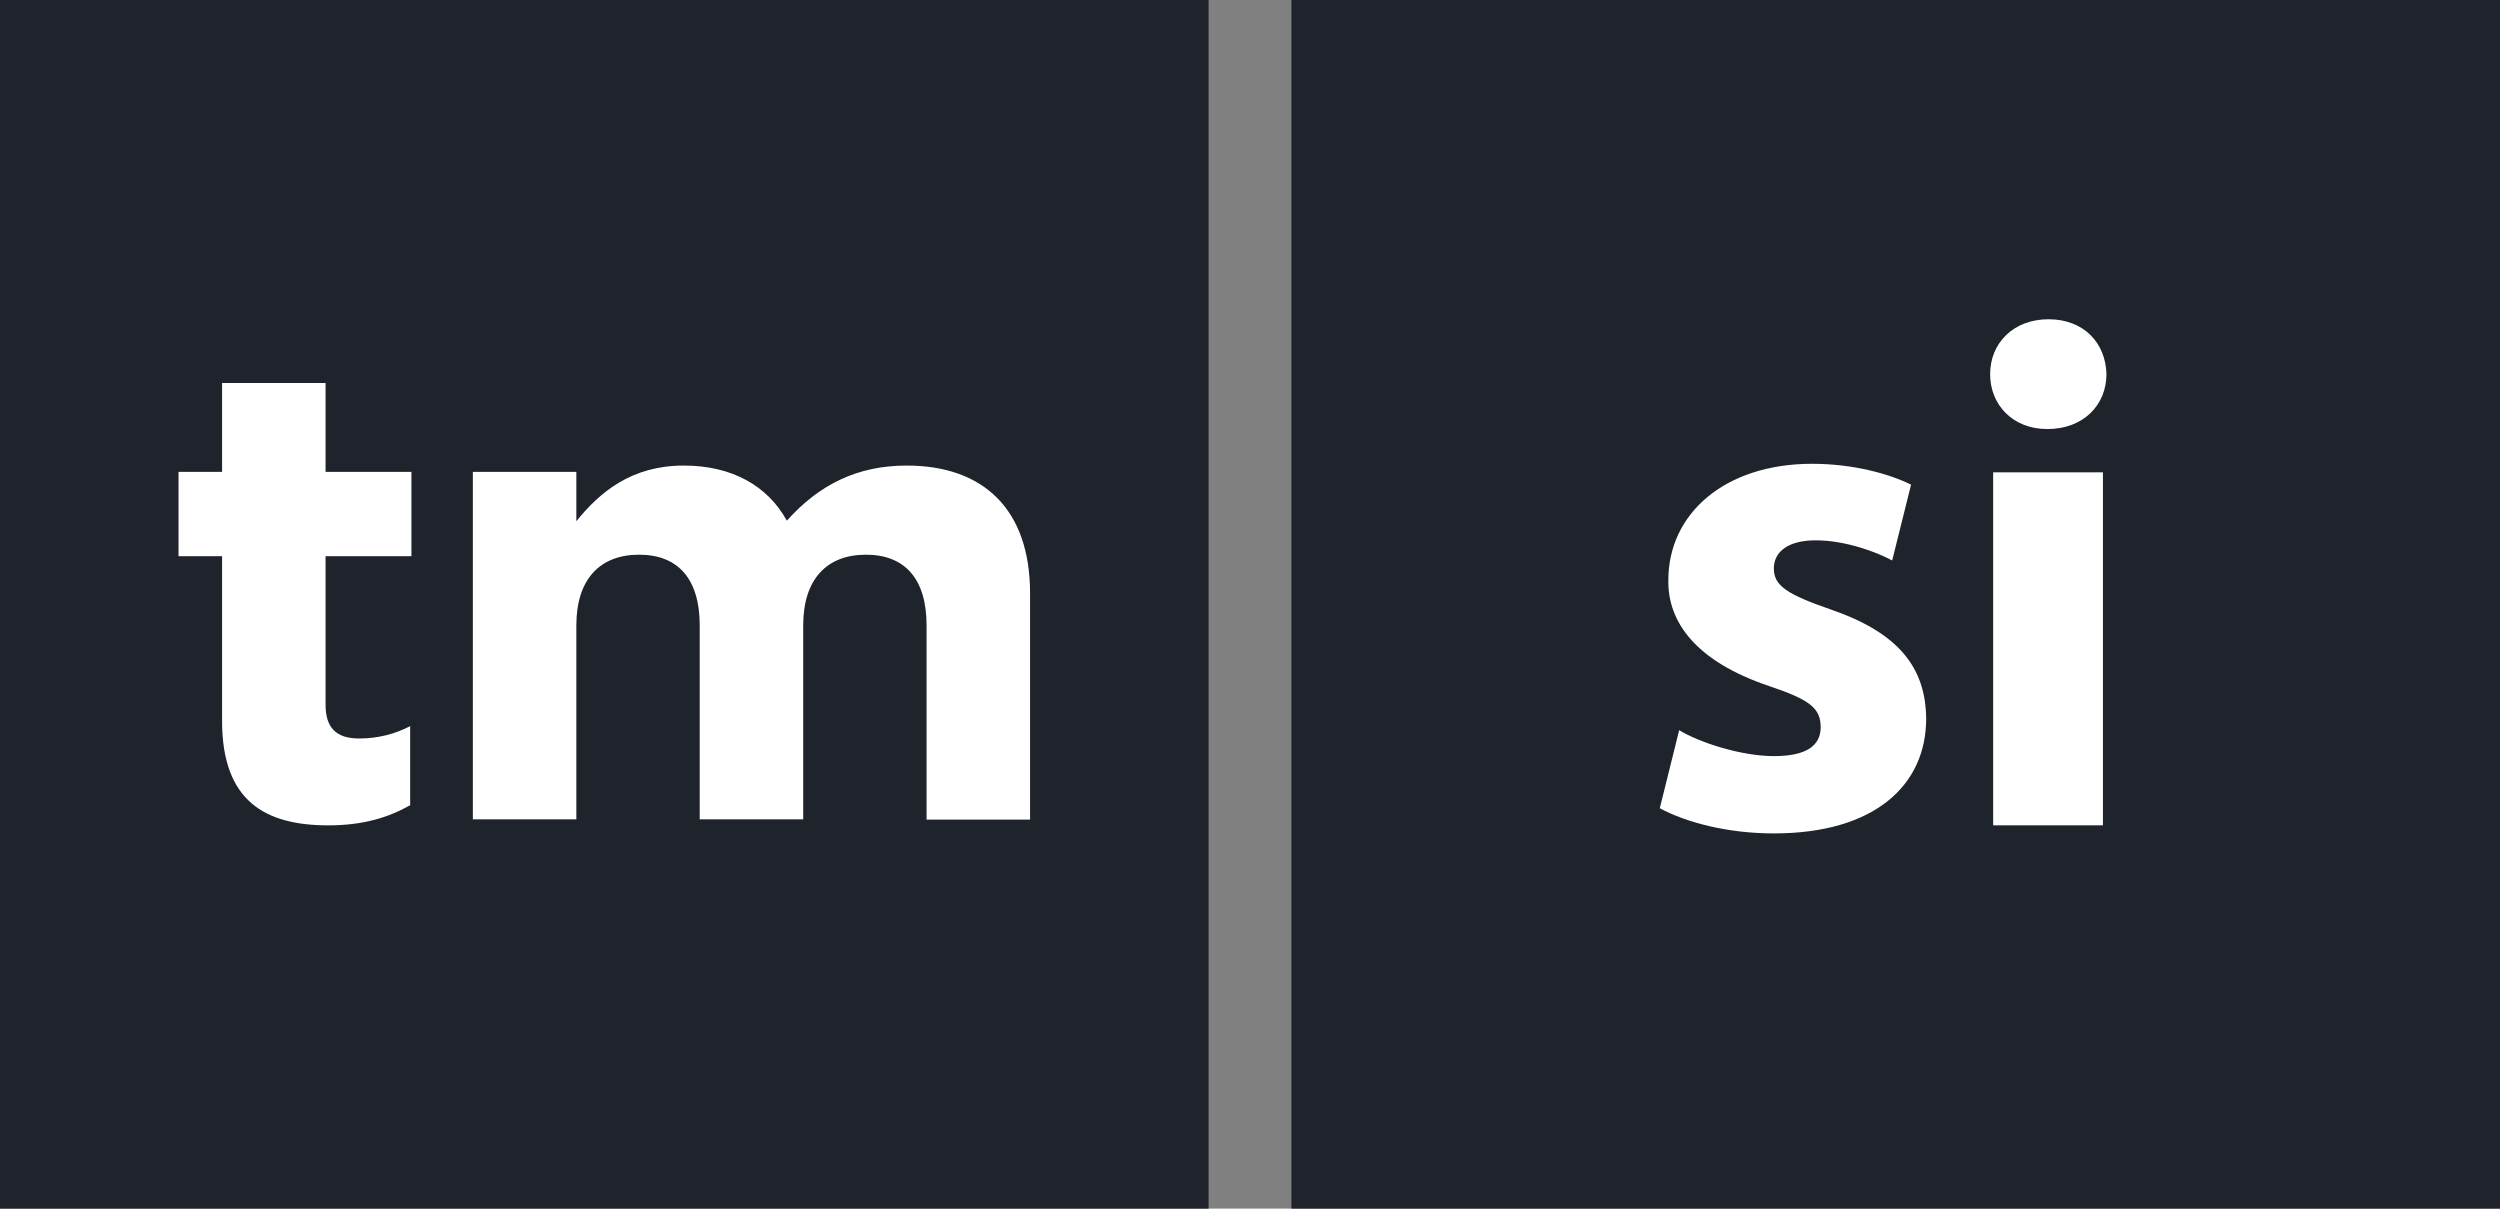 <svg enable-background="new 0 0 99.29 48" viewBox="0 0 99.29 48" xmlns="http://www.w3.org/2000/svg"><rect x="0" y="0" width="99.29" height="48" fill="#808080" stroke="none"/><path d="m0 48h48v-48h-48z" fill="#1f232b"/><path d="m36.8 32.55h4.11v-8.99c0-3.32-1.84-5.07-4.9-5.07-1.98 0-3.49.77-4.76 2.19-.76-1.39-2.19-2.19-4.09-2.19-2.08 0-3.33 1.05-4.27 2.21v-1.96h-4.11v13.8h4.11v-7.7c0-1.85.95-2.81 2.49-2.81s2.41.95 2.41 2.81v7.7h4.11v-7.7c0-1.85.95-2.81 2.49-2.81s2.41.95 2.41 2.81zm-23.87-10.46h3.41v-3.35h-3.41v-3.53h-4.11v3.53h-1.73v3.35h1.73v6.54c0 3.19 1.71 4.15 4.22 4.15 1.38 0 2.38-.31 3.25-.8v-3.14c-.6.31-1.27.49-2.03.49-.92 0-1.33-.44-1.33-1.34z" fill="#fff"/><path d="m51.29 48h48v-48h-48z" fill="#1f232b"/><g fill="#fff"><path d="m66.69 29c.8.49 2.47 1.03 3.76 1.03 1.32 0 1.86-.43 1.86-1.15 0-.75-.43-1.09-2.04-1.63-2.92-.98-4.04-2.55-4.01-4.21 0-2.64 2.24-4.62 5.71-4.62 1.63 0 3.07.4 3.93.83l-.75 3.01c-.63-.34-1.86-.8-3.04-.8-1.06 0-1.66.43-1.66 1.12s.54 1.03 2.27 1.63c2.67.92 3.76 2.29 3.78 4.33 0 2.64-2.04 4.56-6.05 4.56-1.83 0-3.47-.43-4.53-1z"/><path d="m83.66 14.86c0 1.2-.89 2.18-2.35 2.18-1.38 0-2.27-.97-2.27-2.18 0-1.23.92-2.18 2.32-2.18 1.41 0 2.27.95 2.3 2.18zm-4.5 17.92v-14.02h4.36v14.02z"/></g></svg>